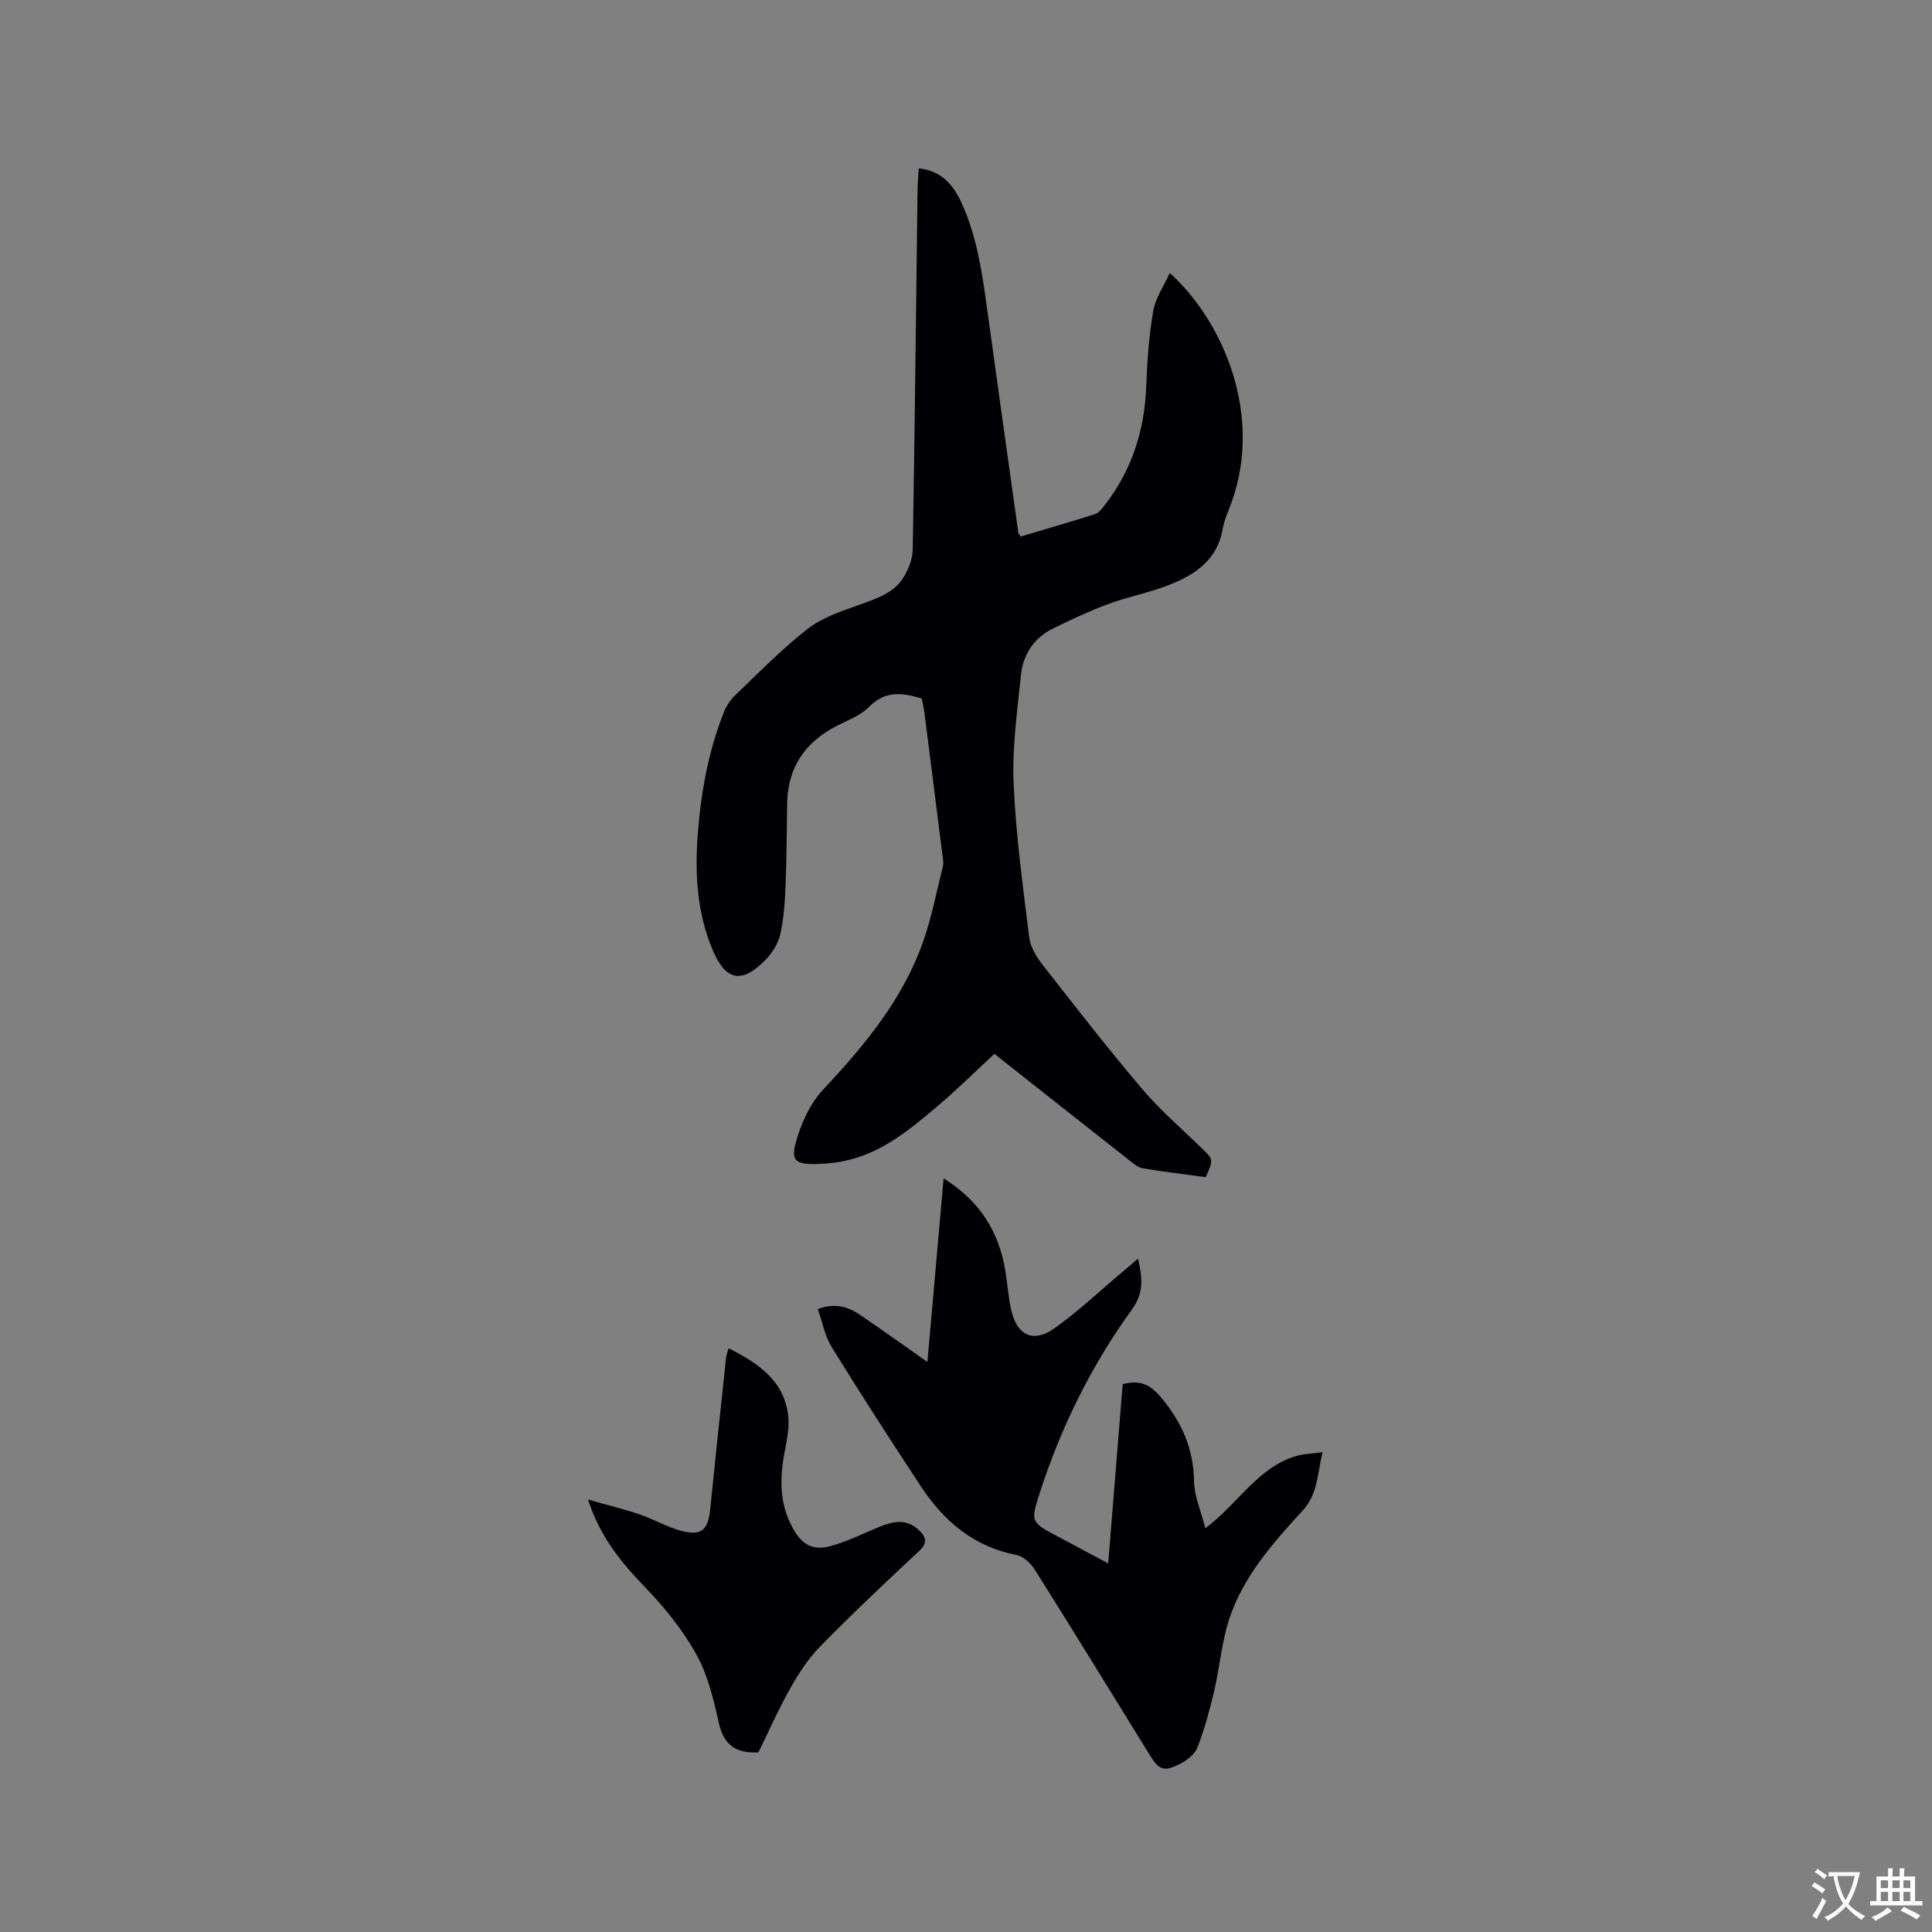 <svg enable-background="new 0 0 400 400" viewBox="0 0 400 400" xmlns="http://www.w3.org/2000/svg"><rect x="0" y="0" width="400" height="400" fill="#808080" stroke="none"/><g fill="#010105"><path d="m190.83 144.61c-4.02-1.2-7.58-1.67-10.89 1.73-1.7 1.75-4.27 2.72-6.53 3.86-6.65 3.35-10.3 8.59-10.44 16.12-.1 5.61-.09 11.23-.32 16.84-.14 3.47-.35 6.99-1.12 10.35-.44 1.94-1.74 3.91-3.18 5.36-4.8 4.83-8.06 4.16-10.7-1.96-3.41-7.91-3.83-16.22-3.15-24.66.68-8.48 2.2-16.81 5.35-24.75.52-1.32 1.38-2.63 2.41-3.61 4.91-4.68 9.67-9.59 15.01-13.73 3.07-2.37 7.07-3.66 10.81-5.01 3.44-1.25 6.95-2.34 8.96-5.58 1.05-1.69 1.89-3.84 1.93-5.79.43-24.81.68-49.61 1-74.42.02-1.46.15-2.92.24-4.51 4.82.53 7.21 3.47 8.96 7.35 3.05 6.76 4.13 13.97 5.13 21.22 2.15 15.64 4.35 31.27 6.54 46.9.03.18.21.35.47.76 5.07-1.51 10.24-2.99 15.35-4.62.81-.26 1.49-1.14 2.06-1.87 5.65-7.28 8.28-15.58 8.6-24.77.18-5.16.57-10.36 1.45-15.44.46-2.67 2.18-5.12 3.42-7.87 11.04 9.99 19.36 29.32 12.77 47.56-.65 1.79-1.49 3.56-1.81 5.41-1.11 6.51-5.8 9.57-11.27 11.69-4.03 1.56-8.35 2.39-12.41 3.88-3.85 1.42-7.58 3.19-11.28 4.98-4.03 1.94-6.37 5.38-6.81 9.71-.77 7.46-1.83 14.99-1.52 22.44.45 10.66 1.92 21.28 3.23 31.88.24 1.95 1.44 3.98 2.69 5.59 6.79 8.69 13.56 17.4 20.69 25.81 3.76 4.43 8.22 8.25 12.4 12.32 2.37 2.31 2.39 2.28.76 5.94-4.3-.59-8.7-1.11-13.06-1.84-.96-.16-1.86-.95-2.68-1.59-9.33-7.34-18.64-14.7-28.01-22.1-3.99 3.69-7.82 7.48-11.92 10.95-5.83 4.93-11.75 9.83-19.58 11.32-1.86.35-3.78.51-5.67.54-3.83.06-4.98-.67-3.97-4.38 1.06-3.92 2.93-8.09 5.66-11.01 8.63-9.21 16.59-18.77 20.79-30.85 1.73-4.98 2.72-10.21 4.01-15.33.13-.5.1-1.06.03-1.57-1.28-10.18-2.57-20.37-3.87-30.55-.15-.94-.37-1.86-.53-2.7z"/><path d="m169.32 271.03c3.64-1.35 6.3-.47 8.75 1.2 4.54 3.09 9.01 6.29 13.94 9.75 1.12-12.73 2.22-25.17 3.35-38.01 7.48 4.66 11.48 11.04 12.8 19.21.44 2.72.61 5.49 1.23 8.16 1.2 5.16 4.57 6.76 8.9 3.68 4.99-3.54 9.48-7.8 14.18-11.75.95-.8 1.9-1.62 3.15-2.68.9 4 1.29 7-1.3 10.58-8.36 11.54-14.64 24.27-19.03 37.86-1.97 6.09-1.86 6.12 3.72 9.09 3.34 1.77 6.66 3.56 10.43 5.57 1.03-12.73 2.02-24.91 3-37.12 3.35-.87 5.51-.1 7.79 2.58 4.4 5.16 6.87 10.69 6.99 17.55.05 3.12 1.45 6.22 2.34 9.7 6.82-5.11 10.81-12.54 18.74-14.93 1.57-.47 3.28-.5 5.51-.81-1.07 4.51-.94 8.62-4.1 12.08-6.01 6.57-12.03 13.32-15.01 21.86-1.75 5.02-2.14 10.51-3.37 15.73-.91 3.88-1.98 7.76-3.41 11.46-.54 1.39-2.14 2.65-3.56 3.37-3.41 1.75-4.37 1.34-6.37-1.89-7.91-12.8-15.77-25.62-23.78-38.35-.81-1.29-2.35-2.69-3.75-2.97-8.84-1.71-15.04-6.99-19.79-14.2-6.28-9.53-12.47-19.13-18.47-28.84-1.42-2.28-1.9-5.1-2.88-7.88z"/><path d="m157.02 362.81c-4.77.26-7.21-1.63-8.21-6.15-1.07-4.84-2.27-9.87-4.64-14.13-2.77-5-6.49-9.62-10.47-13.76-4.9-5.1-9.36-10.31-11.96-18.31 4.07 1.16 7.43 1.97 10.7 3.08 2.89.98 5.6 2.59 8.53 3.38 4.26 1.15 5.63-.11 6.07-4.48 1.05-10.44 2.17-20.87 3.28-31.3.06-.6.3-1.18.52-2 6.04 3.05 11.32 6.54 12.31 13.65.34 2.43-.16 5.05-.64 7.51-1.09 5.55-1.22 10.95 1.62 16.07 1.89 3.42 4.07 4.73 7.81 3.73 3.43-.92 6.68-2.56 9.99-3.93 2.87-1.18 5.67-1.86 8.28.59 1.59 1.49 1.87 2.7.03 4.41-6.9 6.44-13.77 12.92-20.38 19.65-2.46 2.5-4.46 5.57-6.2 8.65-2.45 4.32-4.45 8.89-6.64 13.34z"/></g><path d="m377.9 391.2c-.2.3-.4.5-.6.8-.7-.6-1.4-1-2.2-1.5.2-.3.4-.5.5-.8.6.4 1.4.8 2.3 1.5zm-1.8 6.1c-.2-.2-.5-.4-.9-.6.4-.6.8-1.2 1.2-1.9s.7-1.3.9-1.9c.3.3.5.5.8.7-.7 1.3-1.4 2.6-2 3.7zm2.2-9c-.3.3-.5.5-.6.8-.6-.6-1.3-1.1-2-1.5.3-.3.5-.5.6-.7.6.5 1.3.9 2 1.4zm.3.2v-.9h2 4.5c-.3 1.3-.6 2.5-1 3.6s-.9 2.1-1.4 3c.4.5 1 1 1.6 1.4s1.2.8 1.9 1.1c-.3.2-.5.4-.8.8-.4-.3-1-.7-1.6-1.2s-1.2-1.1-1.6-1.6c-.5.6-1.1 1.1-1.7 1.6s-1.4.9-2.1 1.4c-.1-.3-.3-.5-.7-.8.6-.2 1.2-.5 1.9-1s1.4-1.1 2-1.8c-.5-.8-.9-1.6-1.2-2.5s-.6-2-.8-3.2c-.4.1-.7.1-1 .1zm2.5 2.7c.3 1 .7 1.7 1 2.2.3-.5.6-1.1 1-2s.6-1.9.9-3h-3.2-.4c.1.9.3 1.8.7 2.8z" fill="#fafbfa"/><path d="m396.5 388.5v1.5 3.6h1.5v.9c-.4 0-1 0-1.7 0h-7.9c-.5 0-.9 0-1.2 0v-.9h1.3v-3.5c0-.7 0-1.2 0-1.6h2.4c0-.8 0-1.4 0-1.7h1c0 .3-.1.8-.1 1.7h1.5c0-.8 0-1.4 0-1.7h1c0 .3-.1.9-.1 1.7zm-8.2 9.2c-.2-.3-.5-.5-.8-.8.8-.3 1.4-.6 1.9-.9s1-.7 1.4-1.1c.3.3.6.5.9.8-1.6 1-2.8 1.6-3.4 2zm2.6-6.8v-1.6h-1.5v1.6zm0 2.7v-1.9h-1.5v1.9zm2.4-2.7v-1.6h-1.5v1.6zm0 2.7v-1.9h-1.5v1.9zm.2 2 .7-.8c.4.2.9.5 1.6.8s1.3.7 1.8 1c-.3.3-.5.5-.8.8-.4-.3-1.5-1-3.3-1.8zm2-4.7v-1.6h-1.4v1.6zm0 2.7v-1.9h-1.4v1.9z" fill="#fafbfa"/></svg>